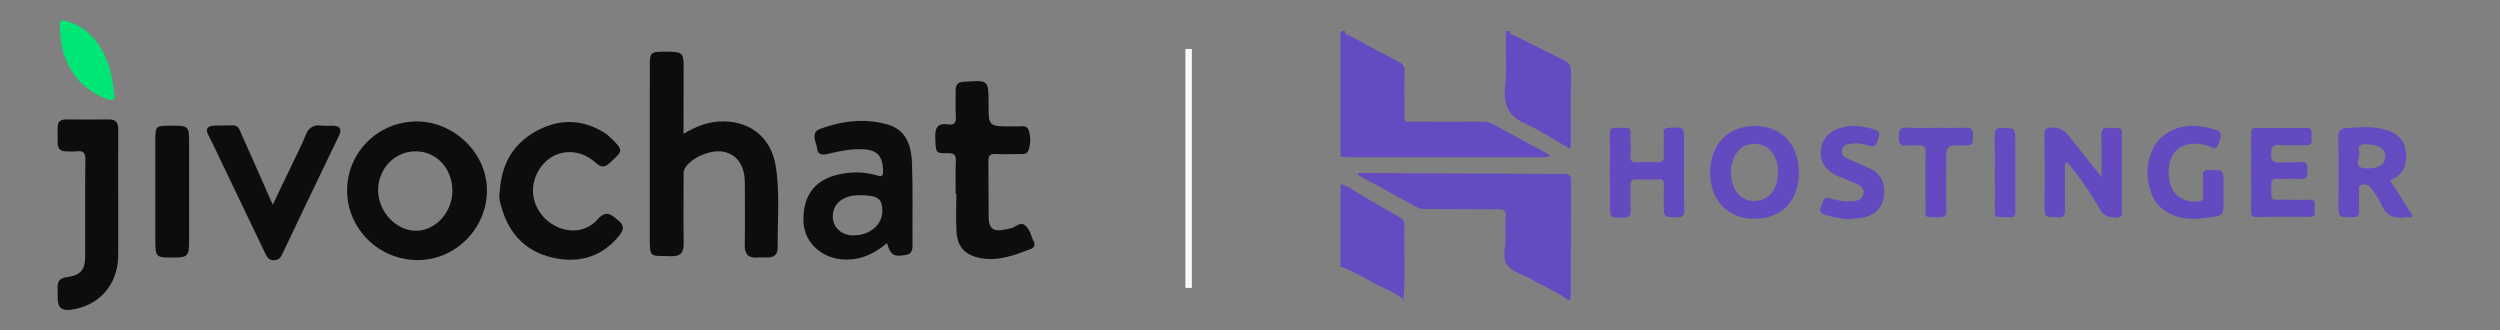<?xml version="1.0" encoding="utf-8"?>
<!-- Generator: Adobe Illustrator 24.1.2, SVG Export Plug-In . SVG Version: 6.00 Build 0)  -->
<svg version="1.1" id="Camada_1" xmlns="http://www.w3.org/2000/svg" xmlns:xlink="http://www.w3.org/1999/xlink" x="0px" y="0px"
	 viewBox="0 0 387.11 51.16" style="enable-background:new 0 0 387.11 51.16;" xml:space="preserve">
<rect x="0" y="0" width="387.11" height="51.16" fill="#808080" stroke="none"/>
<style type="text/css">
	.st0{fill:#FFE885;}
	.st1{fill:#FFFFFF;}
	.st2{fill:none;stroke:#F8F8F8;stroke-miterlimit:10;}
	.st3{fill:#0D0C0F;}
	.st4{fill:#00E676;}
	.st5{fill:#27E46B;}
	.st6{fill:#FAFAFA;}
	.st7{fill:url(#SVGID_1_);}
	.st8{fill:#3B5998;}
	.st9{fill:#FFCF00;}
	.st10{fill:#1F2044;}
	.st11{fill:none;stroke:#181818;}
	.st12{fill:#181818;}
	.st13{fill-rule:evenodd;clip-rule:evenodd;fill:#FFFFFF;stroke:#181818;stroke-width:0.8;}
	.st14{fill:#00D959;stroke:#000000;stroke-width:0.8;}
	.st15{fill-rule:evenodd;clip-rule:evenodd;fill:#FFFFFF;}
	.st16{fill:none;stroke:#181818;stroke-width:0.8;}
	.st17{fill:#181818;stroke:#181818;stroke-width:0.8;}
	.st18{fill-rule:evenodd;clip-rule:evenodd;fill:#CDCECF;}
	.st19{fill:#CDCECF;stroke:#000000;stroke-width:0.8;}
	.st20{fill:#039BE5;}
	.st21{fill:#FEFFFF;}
	.st22{fill:#F7A12B;}
	.st23{fill:#31363B;}
	.st24{fill:#EC6B13;}
	.st25{fill:#F37924;}
	.st26{fill:#DEB400;}
	.st27{fill:#3584DD;}
	.st28{fill:#3784DC;}
	.st29{fill:#DDB403;}
	.st30{fill:#D4691F;}
	.st31{fill:#DEB401;}
	.st32{fill:#CE9236;}
	.st33{fill:#3C96FE;}
	.st34{fill:#FECE00;}
	.st35{fill:#FECC01;}
	.st36{fill:#EBA93D;}
	.st37{fill:#F0F0F1;}
	.st38{fill:#EFF0F1;}
	.st39{fill:#25578F;}
	.st40{fill:#24578F;}
	.st41{opacity:0.3;fill:url(#SVGID_2_);}
	.st42{opacity:0.5;fill:#FF6D00;}
	.st43{fill:#FF6D00;}
	.st44{clip-path:url(#SVGID_4_);fill:#F9F9F9;}
	.st45{opacity:0.2;clip-path:url(#SVGID_4_);fill:#DFEDF7;}
	.st46{fill:#030303;}
	.st47{fill:#1EBDC9;}
	.st48{fill:none;}
	.st49{fill:#1D5297;}
	.st50{fill:#2E93EE;}
	.st51{fill:none;stroke:#1F2044;stroke-width:2;stroke-miterlimit:10;}
	.st52{fill:#C1C9CC;}
	.st53{fill:#54C2E8;}
	.st54{fill:#FBC009;}
	.st55{fill:#0FCCFC;}
	.st56{fill:#FCC103;}
	.st57{fill-rule:evenodd;clip-rule:evenodd;fill:#ECECEC;}
	.st58{clip-path:url(#SVGID_6_);}
	.st59{fill:#56C4FB;}
	.st60{fill:#EDF2F7;}
	.st61{fill:#DFE8EF;}
	.st62{fill:#3EA6FF;}
	.st63{fill:#F1CF54;}
	.st64{clip-path:url(#SVGID_8_);}
	.st65{fill:#0FCDFF;}
	.st66{fill:#FFC200;}
	.st67{fill:#12B9E0;}
	.st68{fill:#05B4DD;}
	.st69{fill:#FEFEFE;}
	.st70{fill:#1F1137;}
	.st71{fill:#00C33A;}
	.st72{fill:#4E4443;}
	.st73{fill:#0FD5FD;}
	.st74{fill:#F3C5A4;}
	.st75{fill:#EDA679;}
	.st76{fill:#986CD2;}
	.st77{fill:#CE3B73;}
	.st78{fill:#F2C5A4;}
	.st79{fill:#FCFBFD;}
	.st80{fill:#EABB9B;}
	.st81{fill:#4C4852;}
	.st82{fill:#54ACBF;}
	.st83{clip-path:url(#SVGID_10_);}
	.st84{fill:#3F4547;}
	.st85{fill:#C1CBCD;}
	.st86{fill:#3E3E56;}
	.st87{fill:#D5DCE4;}
	.st88{fill:#DFE9F4;}
	.st89{fill:#654BC2;}
	.st90{fill:#634AC0;}
</style>
<g>
	<path class="st3" d="M105.84,20.72c1.84-1.08,3.51-1.77,5.38-1.9c4.65-0.31,8.15,2.29,8.89,6.85c0.68,4.22,0.26,8.5,0.31,12.75
		c0.01,0.95-0.58,1.46-1.56,1.45c-0.54,0-1.08-0.03-1.62,0.01c-1.39,0.09-1.94-0.54-1.92-1.92c0.05-3.23,0.02-6.47,0.01-9.7
		c-0.01-2.54-1.12-4.21-3.09-4.72c-2.01-0.52-5.27,0.83-6.22,2.58c-0.25,0.46-0.17,0.94-0.17,1.42c-0.01,3.34-0.04,6.68,0.01,10.03
		c0.02,1.44-0.36,2.17-2.01,2.1c-3.27-0.13-3.24,0.45-3.24-3.26c0.01-8.73,0-17.46,0.01-26.2c0-2.1,0.12-2.21,2.36-2.21
		c2.67,0,2.87,0.14,2.87,2.26C105.85,13.65,105.84,17.04,105.84,20.72z"/>
	<path class="st3" d="M64.7,40.27c-6.03,0.01-10.95-4.83-10.95-10.77c0-5.87,4.74-10.63,10.65-10.69c5.85-0.07,10.98,4.87,11,10.61
		C75.43,35.34,70.57,40.26,64.7,40.27z M70.05,29.57c0.02-3.46-2.45-6.13-5.67-6.14c-3.24-0.01-5.84,2.68-5.83,6.03
		c0.01,3.34,2.81,6.3,5.91,6.27C67.47,35.7,70.03,32.87,70.05,29.57z"/>
	<path class="st3" d="M137.34,37.65c-2.16,1.84-4.53,2.8-7.24,2.48c-3.27-0.39-5.6-2.88-5.69-5.82c-0.12-3.97,1.71-6.44,5.37-7.28
		c2.04-0.47,4.08-0.45,6.07,0.15c0.84,0.25,0.9-0.07,0.89-0.74c-0.06-2.39-0.99-3.3-3.36-3.34c-1.74-0.03-3.44,0.3-5.1,0.71
		c-0.87,0.22-1.65,0.2-1.75-0.75c-0.11-1.05-1.12-2.52,0.5-3.12c3.39-1.24,6.94-1.67,10.46-0.65c2.91,0.85,3.64,3.39,3.73,6
		c0.15,4.25,0.04,8.51,0.08,12.76c0.01,0.77-0.29,1.34-1.01,1.42c-0.86,0.09-1.88,0.43-2.47-0.62
		C137.63,38.55,137.54,38.18,137.34,37.65z M136.63,32.65c0-1.91-0.74-2.42-3.5-2.43c-2.54,0-4.12,1.23-4.18,3.25
		c-0.05,1.72,1.36,3.01,3.25,2.98C134.72,36.43,136.63,34.78,136.63,32.65z"/>
	<path class="st3" d="M77.39,29.71c0.2-4.07,1.92-7.34,5.55-9.36c3.32-1.85,6.76-2,10.16-0.09c0.42,0.24,0.84,0.5,1.19,0.83
		c2.39,2.26,2.23,2.21,0.11,4.15c-0.97,0.89-1.46,0.56-2.25-0.12c-3.44-2.97-8.11-1.56-9.4,2.8c-0.76,2.58,0.44,5.43,2.91,6.89
		c2.33,1.37,5.11,1.17,6.91-0.87c1.33-1.49,2.07-0.7,3.15,0.17c1.27,1.03,0.62,1.86-0.11,2.7c-2.71,3.13-6.23,3.97-10.1,3.07
		c-3.98-0.93-6.57-3.53-7.75-7.44C77.48,31.57,77.18,30.67,77.39,29.71z"/>
	<path class="st3" d="M147.98,30.05c0-1.67-0.05-3.34,0.02-5.01c0.04-0.92-0.12-1.34-1.2-1.32c-1.95,0.05-1.89-0.04-1.98-2.34
		c-0.06-1.44,0.24-2.36,1.92-2.12c0.99,0.14,1.34-0.21,1.27-1.23c-0.09-1.34-0.01-2.69-0.03-4.04c-0.01-0.86,0.38-1.31,1.25-1.33
		c0.05,0,0.11,0,0.16,0c3.68-0.27,3.68-0.27,3.68,3.43c0,3.48,0,3.48,3.52,3.48c0.22,0,0.43-0.02,0.65,0
		c0.71,0.08,1.69-0.35,2.02,0.56c0.37,1,0.33,2.12-0.01,3.15c-0.2,0.62-0.83,0.58-1.38,0.58c-1.24,0-2.49,0.05-3.73-0.02
		c-0.88-0.04-1.1,0.3-1.09,1.12c0.04,2.85-0.01,5.71,0.03,8.56c0.03,1.9,0.71,2.41,2.54,2.02c0.32-0.07,0.64-0.12,0.95-0.2
		c0.7-0.17,1.35-1.01,2.08-0.5c0.86,0.6,0.99,1.73,1.45,2.63c0.24,0.46-0.05,0.91-0.46,1.07c-2.51,0.95-5.02,1.95-7.8,1.43
		c-2.32-0.43-3.55-1.65-3.72-3.97c-0.14-1.98-0.03-3.98-0.03-5.97C148.05,30.05,148.02,30.05,147.98,30.05z"/>
	<path class="st3" d="M18.3,30.19c0,3.13,0.01,6.25,0,9.38c-0.02,4.49-2.95,7.83-7.34,8.39c-1.41,0.18-2-0.31-2.03-1.73
		c-0.01-0.54,0.03-1.08-0.01-1.62c-0.07-1.05,0.36-1.56,1.45-1.7c2.08-0.26,2.82-1.13,2.82-3.17c0.01-5.01-0.03-10.02,0.03-15.03
		c0.02-1.12-0.37-1.39-1.37-1.28c-0.59,0.06-1.19,0.04-1.78,0c-0.69-0.04-1.1-0.45-1.13-1.13c-0.04-0.91-0.03-1.83,0-2.75
		c0.03-0.84,0.59-1.06,1.33-1.05c2.22,0.01,4.43,0.02,6.65,0c1.21-0.01,1.4,0.69,1.39,1.68C18.29,23.51,18.3,26.85,18.3,30.19z"/>
	<path class="st3" d="M42.23,31.7c1.17-2.43,2.25-4.68,3.33-6.94c0.6-1.26,1.24-2.5,1.75-3.79c0.46-1.18,1.19-1.7,2.46-1.52
		c0.58,0.08,1.19,0,1.78,0.02c1.12,0.04,1.43,0.54,0.92,1.58c-2.95,6.12-5.9,12.25-8.81,18.39c-0.27,0.56-0.58,0.81-1.2,0.85
		c-0.84,0.06-1.12-0.48-1.4-1.08c-2.5-5.22-5-10.43-7.5-15.65c-0.42-0.87-0.81-1.75-1.27-2.6c-0.52-0.95-0.23-1.44,0.8-1.5
		c0.97-0.05,1.94-0.01,2.91-0.05c0.95-0.03,1.11,0.74,1.38,1.34C38.98,24.32,40.55,27.89,42.23,31.7z"/>
	<path class="st3" d="M24.05,29.62c0-2.59,0-5.17,0-7.76c0-2.38,0.03-2.4,2.49-2.4c0.11,0,0.22,0,0.32,0
		c2.24,0.01,2.42,0.17,2.42,2.37c0,5.23,0,10.46,0,15.69c0,2.07-0.27,2.35-2.29,2.36c-2.94,0.01-2.94,0.01-2.94-2.98
		C24.05,34.47,24.05,32.05,24.05,29.62z"/>
	<path class="st4" d="M17.7,14.59c0.24,1.03-0.39,1.05-1.34,0.67c-5.3-2.1-7.08-6.67-7.08-11.37c0-0.87,0.43-0.78,1.03-0.61
		c2.54,0.7,4.3,2.34,5.55,4.59C16.97,9.88,17.41,12.08,17.7,14.59z"/>
</g>
<line class="st2" x1="184.05" y1="7.58" x2="184.05" y2="44.58"/>
<g>
	<path class="st89" d="M242.88,46.48c-1.78-1.31-3.84-2.12-5.74-3.23c-1.29-0.75-3.02-1.16-3.8-2.25c-0.75-1.07-0.17-2.82-0.21-4.28
		c-0.03-1.1-0.05-2.21,0.01-3.31c0.04-0.78-0.24-1-1.01-1c-3.78,0.01-7.56-0.03-11.35-0.05c-0.48,0-0.94-0.02-1.37-0.26
		c-3.07-1.68-6.14-3.36-9.23-5.05c0.19-0.41,0.51-0.26,0.74-0.26c10.41,0.04,20.83,0.11,31.24,0.14c0.8,0,1.1,0.22,1.1,1.05
		c-0.03,5.89-0.02,11.79-0.03,17.68c0,0.27-0.08,0.54-0.12,0.81C243.04,46.48,242.96,46.48,242.88,46.48z"/>
	<path class="st89" d="M208.28,4.82c-0.14,0.55,0.38,0.53,0.64,0.67c2.53,1.37,5.06,2.73,7.62,4.05c0.68,0.35,0.97,0.75,0.95,1.54
		c-0.06,2.01-0.03,4.02-0.02,6.03c0.02,1.98-0.25,1.72,1.79,1.73c3.43,0.02,6.87,0.01,10.3,0c0.57,0,1.08,0.09,1.58,0.36
		c2.83,1.55,5.68,3.08,8.51,4.63c0.12,0.06,0.22,0.17,0.35,0.28c-0.37,0.34-0.74,0.23-1.07,0.23c-10.1,0.01-20.2,0.01-30.3,0
		c-0.35,0-0.7-0.07-1.05-0.11c0-6.24,0.01-12.47-0.02-18.71C207.55,4.92,207.7,4.71,208.28,4.82z"/>
	<path class="st89" d="M233.87,4.82c-0.17,0.64,0.44,0.56,0.71,0.7c2.53,1.3,5.06,2.58,7.62,3.82c0.77,0.37,1.08,0.83,1.06,1.72
		c-0.06,3.58-0.03,7.16-0.03,10.73c0,0.38,0.08,0.78-0.18,1.23c-2.22-1.28-4.35-2.74-6.67-3.76c-2.62-1.16-3.63-2.8-3.33-5.69
		c0.31-2.89,0.09-5.83,0.1-8.75C233.4,4.82,233.64,4.82,233.87,4.82z"/>
	<path class="st89" d="M207.57,28.49c1.3,0.37,2.34,1.23,3.49,1.88c1.91,1.09,3.79,2.23,5.71,3.3c0.53,0.29,0.71,0.64,0.69,1.21
		c-0.11,3.84,0.2,7.68-0.16,11.52c0,0.02,0.14,0.05,0.21,0.08c-0.16,0-0.32,0-0.47,0c0.07-0.03,0.14-0.05,0.2-0.09
		c0.01-0.01,0-0.09-0.03-0.11c-1.07-0.88-2.35-1.37-3.57-1.98c-2.03-1.01-3.93-2.28-6.08-3.03
		C207.57,37.01,207.57,32.75,207.57,28.49z"/>
	<path class="st89" d="M373.45,33.7c-0.31-0.03-0.64-0.13-0.94-0.08c-1.93,0.35-3.17-0.35-3.89-2.21c-0.33-0.86-1.02-1.59-1.54-2.37
		c-0.34-0.51-0.87-0.55-1.37-0.44c-0.59,0.13-0.43,0.68-0.43,1.08c-0.02,0.99-0.04,1.97,0,2.96c0.02,0.67-0.13,0.98-0.91,0.99
		c-2.28,0.04-2.28,0.08-2.28-2.2c0-3.35,0.06-6.71-0.03-10.06c-0.03-1.14,0.35-1.51,1.42-1.56c2.09-0.11,4.17-0.32,6.21,0.38
		c1.54,0.53,2.61,1.48,2.82,3.16c0.23,1.75-0.08,3.3-1.79,4.27c-0.21,0.12-0.76,0.22-0.45,0.64c1.12,1.48,1.93,3.14,2.98,4.66
		c0.02,0.03,0.1,0.04,0.11,0.03c0.04-0.06,0.06-0.13,0.09-0.19C373.45,33.07,373.45,33.38,373.45,33.7z M366.45,22.35
		c-0.67-0.08-1.5,0.06-1.15,1.12c0.29,0.88-1.13,2.49,0.98,2.6c1.96,0.1,3.05-0.59,3.08-1.8C369.4,23.09,368.38,22.38,366.45,22.35z
		"/>
	<path class="st90" d="M325.4,27.38c0-2.06,0.05-4.13-0.02-6.19c-0.04-1.04,0.21-1.58,1.36-1.38c0.34,0.06,0.71,0.03,1.06,0
		c0.55-0.03,0.77,0.19,0.76,0.75c-0.01,4.12,0,8.25,0,12.37c0,0.24,0,0.47-0.24,0.62c-0.67,0.42-2.49-0.04-2.91-0.75
		c-1.37-2.35-2.86-4.62-4.54-6.76c-0.26-0.33-0.55-0.64-0.84-0.98c-0.43,0.36-0.27,0.78-0.27,1.14c-0.02,2.13-0.03,4.25,0,6.38
		c0.01,0.72-0.15,1.05-0.97,1.06c-2.2,0.03-2.2,0.07-2.2-2.14c0-3.54,0.03-7.08-0.03-10.61c-0.01-0.9,0.27-1.11,1.13-1.14
		c1.09-0.03,1.81,0.31,2.52,1.15C321.97,23,323.57,25.19,325.4,27.38z"/>
	<path class="st90" d="M278.54,26.75c-0.01,4.38-2.67,7.14-6.89,7.12c-4.16-0.01-6.85-2.85-6.84-7.21c0.01-4.29,2.8-7.18,6.93-7.16
		C275.88,19.53,278.54,22.36,278.54,26.75z M275.31,26.64c0.07-0.51-0.06-1.09-0.22-1.66c-0.44-1.62-1.65-2.62-3.2-2.69
		c-1.63-0.08-2.85,0.7-3.47,2.31c-0.56,1.45-0.55,2.93,0.05,4.37c0.75,1.79,2.55,2.57,4.39,1.94
		C274.41,30.38,275.29,28.88,275.31,26.64z"/>
	<path class="st90" d="M249.29,26.72c0-2.01,0.02-4.02-0.01-6.03c-0.01-0.65,0.19-0.92,0.87-0.91c2.86,0.05,2.25-0.28,2.32,2.18
		c0.02,0.71,0.07,1.43-0.01,2.13c-0.1,0.89,0.29,1.08,1.07,1.05c1.02-0.05,2.05-0.07,3.06,0c0.87,0.06,1.08-0.31,1.05-1.1
		c-0.05-1.14,0.02-2.29-0.03-3.43c-0.03-0.63,0.2-0.8,0.81-0.83c2.35-0.12,2.35-0.14,2.35,2.13c0,3.51-0.03,7.02,0.02,10.53
		c0.02,0.92-0.21,1.23-1.16,1.21c-2-0.05-2,0-2-1.99c0-1.02-0.03-2.05,0.01-3.07c0.02-0.62-0.21-0.83-0.82-0.81
		c-1.14,0.04-2.29,0.05-3.43,0c-0.77-0.04-0.93,0.3-0.92,0.98c0.03,1.3-0.03,2.6,0.02,3.9c0.03,0.79-0.28,1-1.02,1.02
		c-2.18,0.07-2.17,0.09-2.17-2.08C249.29,29.95,249.29,28.34,249.29,26.72z"/>
	<path class="st90" d="M344.29,29.78c0,0.47,0,0.95,0,1.42c0,2.12,0,2.15-2.12,2.46c-2.08,0.3-4.15,0.43-6.13-0.54
		c-1.38-0.68-2.36-1.71-2.89-3.13c-0.84-2.23-0.84-4.49,0.1-6.68c1.18-2.73,4.16-4.18,7.48-3.75c0.51,0.07,1.01,0.16,1.51,0.29
		c1.88,0.48,1.92,0.6,1.28,2.41c-0.24,0.69-0.53,0.87-1.18,0.48c-0.26-0.16-0.59-0.21-0.9-0.29c-2.12-0.54-4.03,0-4.9,1.39
		c-1.12,1.79-0.94,4.73,0.37,6.22c0.8,0.92,2.73,1.42,3.83,1.05c0.42-0.14,0.39-0.41,0.39-0.73c-0.01-1.02,0.04-2.05-0.02-3.07
		c-0.04-0.78,0.24-1,1.01-1c2.18,0,2.18-0.03,2.18,2.17C344.29,28.91,344.29,29.35,344.29,29.78z"/>
	<path class="st90" d="M348.58,26.68c0-2.01,0.02-4.02-0.01-6.04c-0.01-0.6,0.17-0.84,0.8-0.84c2.56,0.02,5.12,0.03,7.68,0
		c1.26-0.02,0.81,0.89,0.87,1.5c0.07,0.65,0.09,1.25-0.92,1.2c-1.33-0.07-2.68,0.08-4.01-0.04c-1.2-0.1-1.29,0.46-1.33,1.43
		c-0.05,1.14,0.44,1.31,1.39,1.25c1.06-0.07,2.14,0.07,3.2-0.04c1.17-0.11,1.03,0.61,1.05,1.32c0.02,0.77-0.01,1.39-1.11,1.3
		c-1.18-0.09-2.37,0.01-3.55-0.03c-0.72-0.03-0.97,0.21-0.95,0.94c0.08,2.64-0.37,2.28,2.21,2.29c1.22,0.01,2.44,0.05,3.66,0
		c1.06-0.05,0.88,0.67,0.84,1.26c-0.04,0.57,0.39,1.42-0.82,1.4c-2.71-0.04-5.43-0.02-8.15,0.02c-0.7,0.01-0.86-0.27-0.85-0.91
		C348.6,30.7,348.58,28.69,348.58,26.68z"/>
	<path class="st90" d="M286.24,33.93c-1.24-0.04-2.42-0.32-3.6-0.66c-0.77-0.23-0.94-0.59-0.65-1.36c0.55-1.45,0.51-1.47,2.05-1.02
		c0.96,0.28,1.94,0.32,2.93,0.26c0.77-0.05,1.43-0.33,1.57-1.16c0.14-0.79-0.41-1.24-1.05-1.53c-0.9-0.4-1.82-0.73-2.73-1.11
		c-2.05-0.84-2.97-2.23-2.79-4.16c0.17-1.79,1.4-3.04,3.47-3.51c1.71-0.39,3.35-0.14,4.98,0.46c0.6,0.22,0.66,0.51,0.49,1.07
		c-0.5,1.63-0.48,1.63-2.08,1.2c-0.85-0.23-1.71-0.28-2.58-0.11c-0.5,0.1-0.89,0.33-1,0.87c-0.11,0.56,0.08,1.04,0.6,1.29
		c1.21,0.56,2.46,1.05,3.67,1.61c1.51,0.7,2.25,1.87,2.24,3.56c0,2.23-1.17,3.69-3.42,4.08C287.65,33.82,286.94,33.85,286.24,33.93z
		"/>
	<path class="st90" d="M299.86,19.79c1.54,0,3.08,0.03,4.62-0.01c0.77-0.02,1.02,0.22,1.02,1c-0.02,1.73,0.03,1.73-1.69,1.73
		c-2.45,0-2.45,0-2.45,2.49c0,2.49-0.04,4.97,0.02,7.46c0.02,0.94-0.26,1.23-1.2,1.2c-2.38-0.09-2,0.26-2.02-2.01
		c-0.02-2.64-0.05-5.29,0.02-7.93c0.03-1.01-0.31-1.34-1.27-1.22c-0.47,0.06-0.96-0.05-1.42,0.02c-1.23,0.2-1.54-0.32-1.49-1.49
		c0.03-0.95,0.24-1.32,1.25-1.27C296.78,19.85,298.32,19.79,299.86,19.79z"/>
	<path class="st89" d="M312.06,26.72c0,2.01-0.02,4.01,0.01,6.02c0.01,0.66-0.21,0.91-0.87,0.89c-2.74-0.08-2.29,0.32-2.31-2.19
		c-0.03-3.46,0.03-6.93-0.03-10.39c-0.02-0.99,0.28-1.29,1.26-1.25c1.93,0.06,1.93,0.01,1.93,1.96
		C312.06,23.41,312.06,25.06,312.06,26.72z"/>
</g>
</svg>

